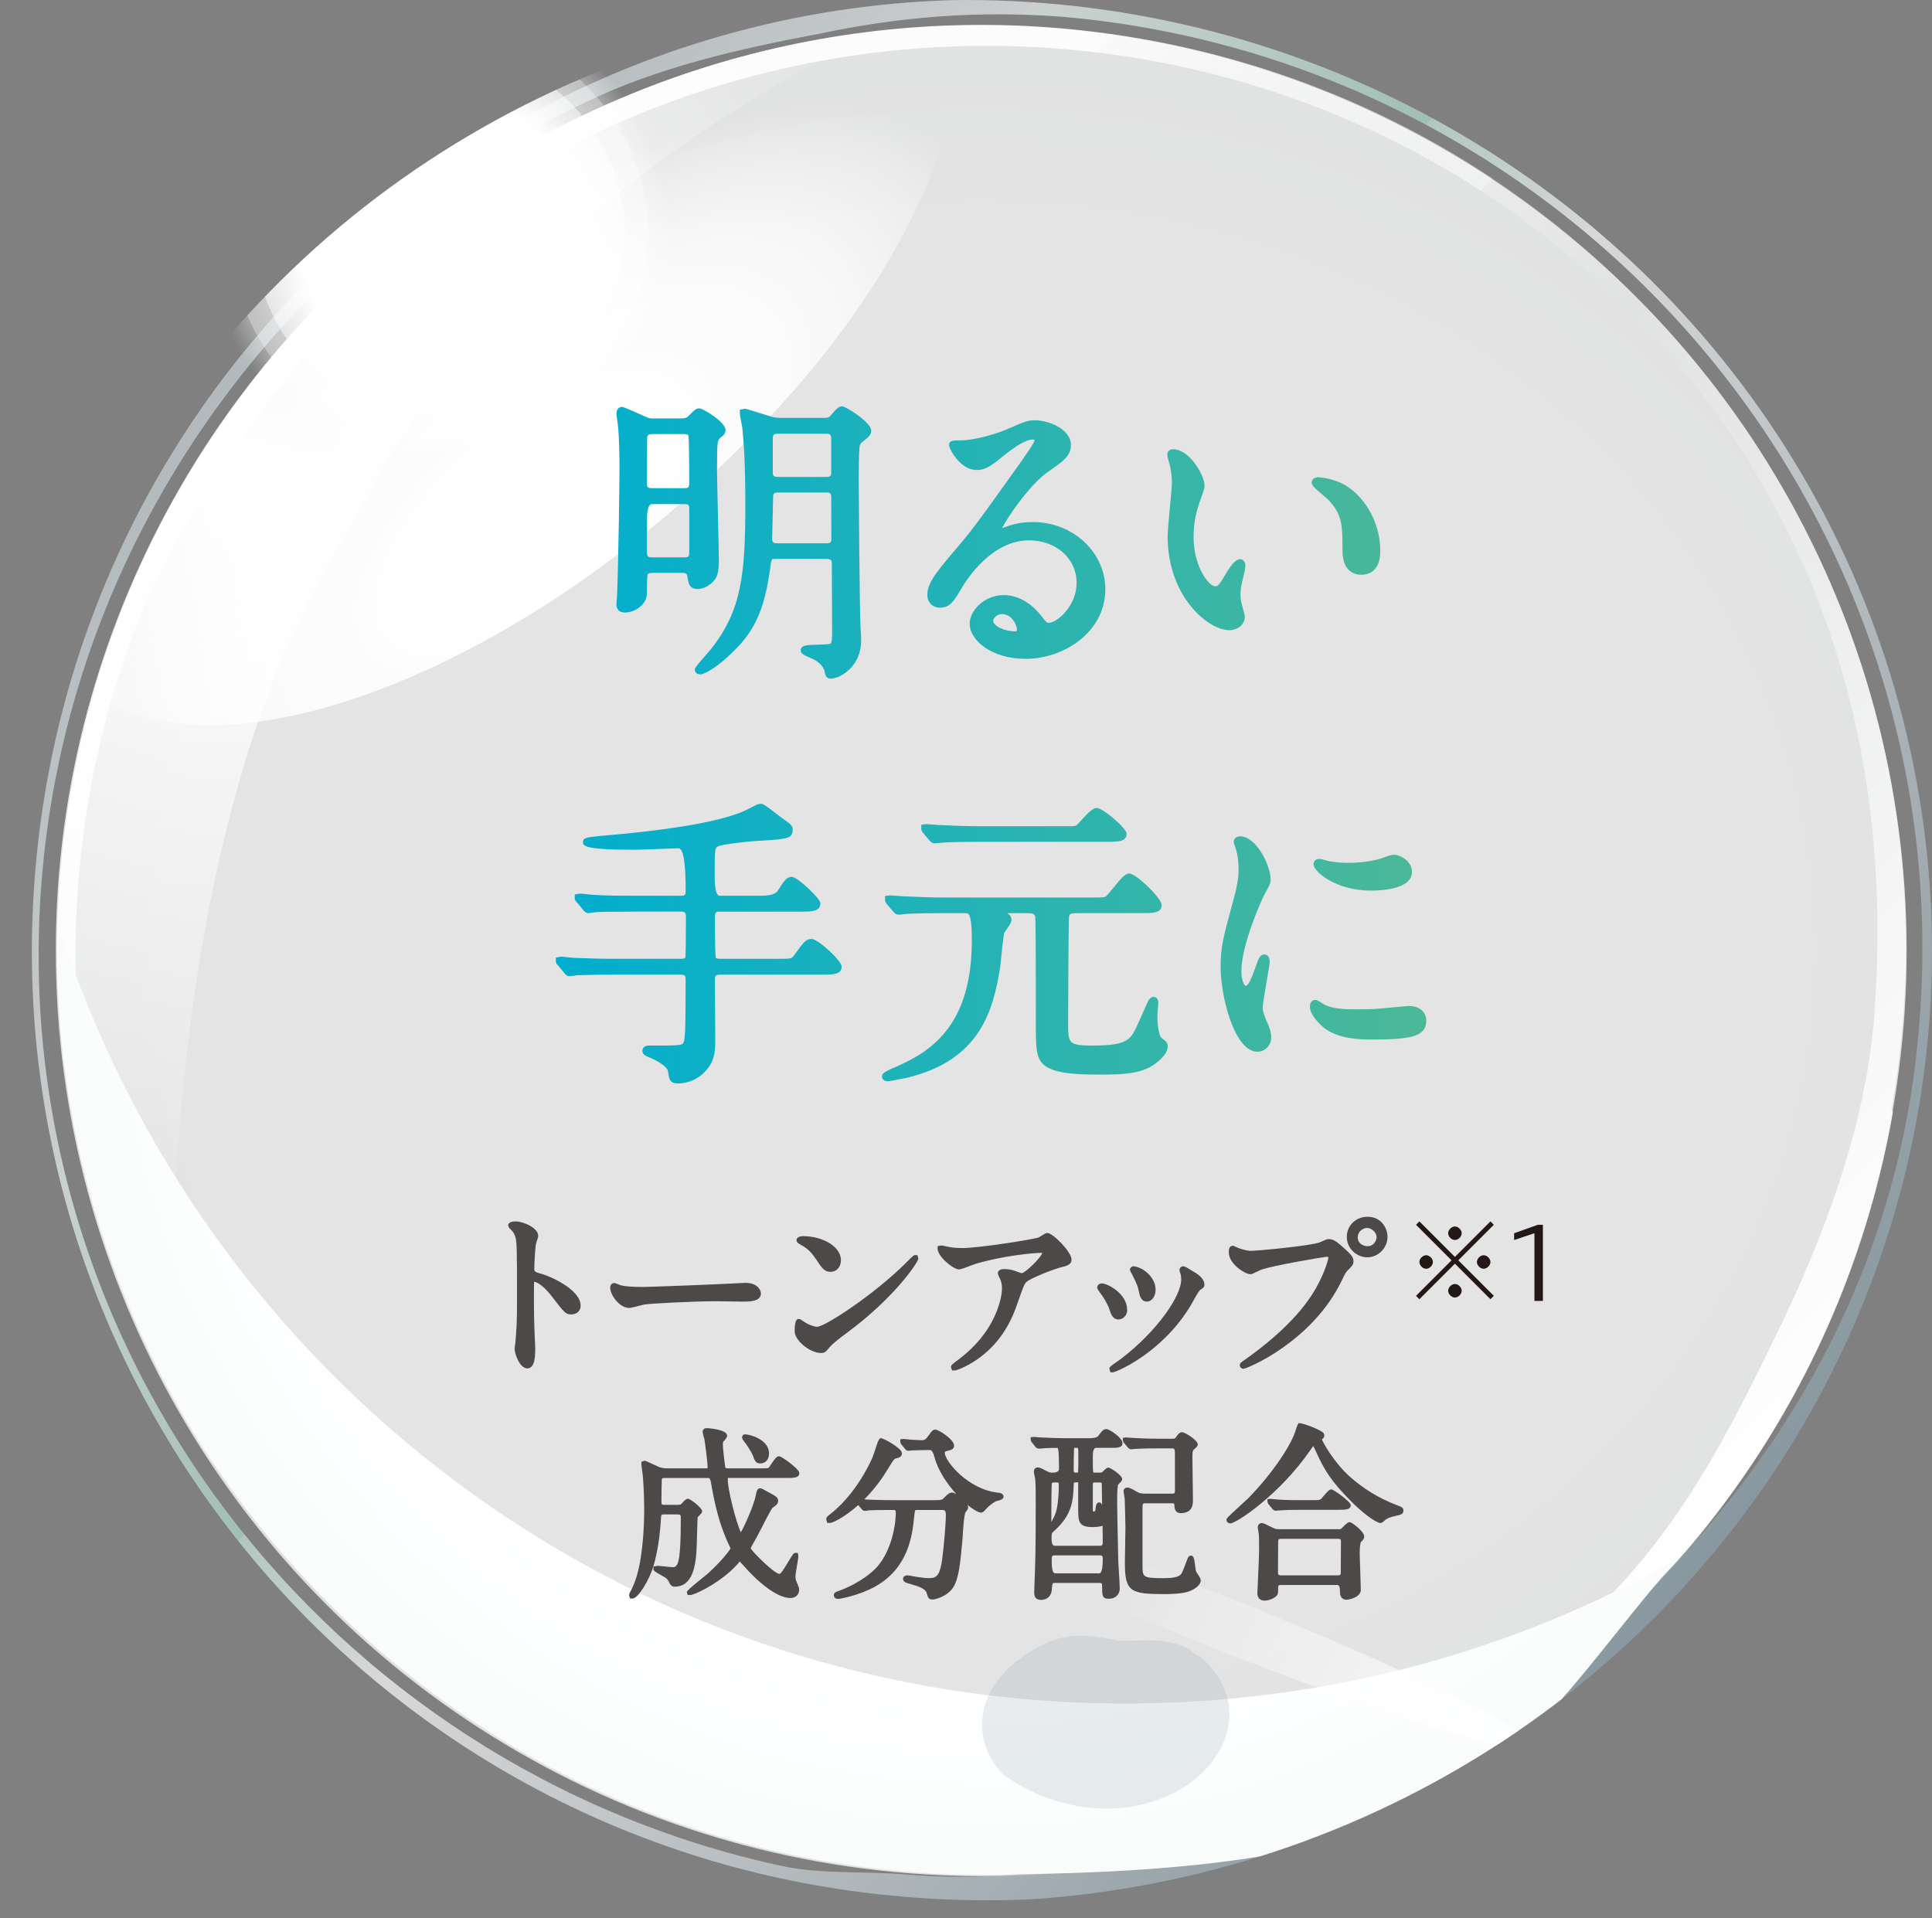 <?xml version="1.0" encoding="UTF-8"?>
<svg xmlns="http://www.w3.org/2000/svg" xmlns:xlink="http://www.w3.org/1999/xlink" version="1.1" viewBox="0 0 114.2 113.4">
  <rect x="0" y="0" width="114.2" height="113.4" fill="#808080" stroke="none"/>
  <defs>
    <style>
      .cls-1 {
        fill: none;
      }

      .cls-2 {
        fill: url(#_名称未設定グラデーション_12);
      }

      .cls-2, .cls-3, .cls-4, .cls-5, .cls-6, .cls-7, .cls-8, .cls-9, .cls-10, .cls-11 {
        isolation: isolate;
      }

      .cls-2, .cls-3, .cls-4, .cls-5, .cls-10, .cls-12 {
        mix-blend-mode: screen;
      }

      .cls-3 {
        fill: url(#_名称未設定グラデーション_10);
      }

      .cls-4 {
        fill: url(#_名称未設定グラデーション_7);
      }

      .cls-5 {
        fill: url(#_名称未設定グラデーション_6);
      }

      .cls-6 {
        fill: url(#_名称未設定グラデーション_3);
      }

      .cls-6, .cls-8 {
        opacity: .7;
      }

      .cls-13 {
        fill: #4c4948;
      }

      .cls-14 {
        fill: url(#_新規グラデーションスウォッチ_5);
      }

      .cls-15 {
        fill: url(#_名称未設定グラデーション_9);
      }

      .cls-16 {
        fill: url(#_名称未設定グラデーション_4);
      }

      .cls-17 {
        fill: url(#_名称未設定グラデーション_8);
      }

      .cls-18, .cls-8, .cls-9, .cls-11 {
        mix-blend-mode: multiply;
      }

      .cls-8 {
        fill: url(#_名称未設定グラデーション_5);
      }

      .cls-9 {
        fill: url(#_名称未設定グラデーション_2);
        opacity: .3;
      }

      .cls-10 {
        fill: url(#_名称未設定グラデーション);
      }

      .cls-19 {
        fill: #231815;
      }

      .cls-11 {
        fill: url(#_名称未設定グラデーション_13);
        opacity: .2;
      }

      .cls-20 {
        clip-path: url(#clippath);
      }

      .cls-21 {
        fill: url(#_名称未設定グラデーション_11);
      }
    </style>
    <clipPath id="clippath">
      <ellipse class="cls-1" cx="57.1" cy="56.2" rx="57.1" ry="56.2"/>
    </clipPath>
    <radialGradient id="_名称未設定グラデーション" data-name="名称未設定グラデーション" cx="202.663" cy="-422.602" fx="202.663" fy="-422.602" r="17.4" gradientTransform="translate(-845.697 411.522) rotate(-39.5) scale(3.1 -.9) skewX(-10.7)" gradientUnits="userSpaceOnUse">
      <stop offset=".8" stop-color="#fff"/>
      <stop offset=".8" stop-color="#fff"/>
      <stop offset=".8" stop-color="#fff" stop-opacity=".9"/>
      <stop offset=".8" stop-color="#fff" stop-opacity=".7"/>
      <stop offset=".9" stop-color="#fff" stop-opacity=".5"/>
      <stop offset=".9" stop-color="#fff" stop-opacity=".3"/>
      <stop offset="1" stop-color="#fff" stop-opacity="0"/>
    </radialGradient>
    <radialGradient id="_名称未設定グラデーション_2" data-name="名称未設定グラデーション 2" cx="58" cy="-440.5" fx="58" fy="-440.5" r="54.7" gradientTransform="translate(0 -385.1) scale(1 -1)" gradientUnits="userSpaceOnUse">
      <stop offset="1" stop-color="#fff"/>
      <stop offset="1" stop-color="#d3d8e3"/>
    </radialGradient>
    <radialGradient id="_名称未設定グラデーション_3" data-name="名称未設定グラデーション 3" cx="58" cy="-522.111" fx="58" fy="-522.111" r="61.775" gradientTransform="translate(0 -413.7) scale(1 -.9)" gradientUnits="userSpaceOnUse">
      <stop offset=".8" stop-color="#fff"/>
      <stop offset="1" stop-color="#fafcfc"/>
    </radialGradient>
    <linearGradient id="_名称未設定グラデーション_4" data-name="名称未設定グラデーション 4" x1="-189.092" y1="-336.266" x2="-99.492" y2="-399.066" gradientTransform="translate(263.995 -280.849) rotate(10) scale(1 -1)" gradientUnits="userSpaceOnUse">
      <stop offset="0" stop-color="#fff"/>
      <stop offset="0" stop-color="#fff"/>
      <stop offset="0" stop-color="#fff" stop-opacity=".9"/>
      <stop offset=".2" stop-color="#fff" stop-opacity=".9"/>
      <stop offset=".2" stop-color="#fff" stop-opacity=".8"/>
      <stop offset=".3" stop-color="#fff" stop-opacity=".6"/>
      <stop offset=".4" stop-color="#fff" stop-opacity=".5"/>
      <stop offset=".4" stop-color="#fff" stop-opacity=".3"/>
      <stop offset=".5" stop-color="#fff" stop-opacity="0"/>
      <stop offset=".5" stop-color="#fff" stop-opacity="0"/>
      <stop offset="1" stop-color="#fff"/>
    </linearGradient>
    <linearGradient id="_名称未設定グラデーション_5" data-name="名称未設定グラデーション 5" x1="15.017" y1="-401.964" x2="101.13" y2="-474.175" gradientTransform="translate(0 -381.9) scale(1 -1)" gradientUnits="userSpaceOnUse">
      <stop offset="0" stop-color="#8da2ae"/>
      <stop offset="0" stop-color="#90a5b0"/>
      <stop offset="0" stop-color="#9caeb8"/>
      <stop offset="0" stop-color="#aebdc6"/>
      <stop offset="0" stop-color="#c9d3d8"/>
      <stop offset=".2" stop-color="#ebeff1"/>
      <stop offset=".2" stop-color="#fff"/>
      <stop offset=".2" stop-color="#f9fcfb"/>
      <stop offset=".2" stop-color="#eaf5f2"/>
      <stop offset=".3" stop-color="#d1eae2"/>
      <stop offset=".4" stop-color="#aedbcc"/>
      <stop offset=".4" stop-color="#9ed4c2"/>
      <stop offset=".4" stop-color="#a9d9c9"/>
      <stop offset=".4" stop-color="#c8e6dc"/>
      <stop offset=".5" stop-color="#fafdfc"/>
      <stop offset=".5" stop-color="#fff"/>
      <stop offset="1" stop-color="#8da2ae"/>
    </linearGradient>
    <radialGradient id="_名称未設定グラデーション_6" data-name="名称未設定グラデーション 6" cx="407.825" cy="-482.515" fx="407.825" fy="-482.515" r="15.4" gradientTransform="translate(-1015.234 387.351) rotate(-44.7) scale(2.1 -1) skewX(-7.8)" gradientUnits="userSpaceOnUse">
      <stop offset=".3" stop-color="#fff"/>
      <stop offset=".3" stop-color="#fff"/>
      <stop offset=".4" stop-color="#fff" stop-opacity=".9"/>
      <stop offset=".4" stop-color="#fff" stop-opacity=".9"/>
      <stop offset=".5" stop-color="#fff" stop-opacity=".9"/>
      <stop offset=".6" stop-color="#fff" stop-opacity=".8"/>
      <stop offset=".7" stop-color="#fff" stop-opacity=".7"/>
      <stop offset=".8" stop-color="#fff" stop-opacity=".5"/>
      <stop offset=".9" stop-color="#fff" stop-opacity=".3"/>
      <stop offset="1" stop-color="#fff" stop-opacity="0"/>
      <stop offset="1" stop-color="#fff" stop-opacity="0"/>
    </radialGradient>
    <radialGradient id="_名称未設定グラデーション_7" data-name="名称未設定グラデーション 7" cx="614.738" cy="241.594" fx="614.738" fy="241.594" r="13.697" gradientTransform="translate(-537.463 358.516) rotate(-10) scale(1 -1)" gradientUnits="userSpaceOnUse">
      <stop offset=".5" stop-color="#fff"/>
      <stop offset=".6" stop-color="#fff"/>
      <stop offset=".7" stop-color="#fff" stop-opacity=".9"/>
      <stop offset=".7" stop-color="#fff" stop-opacity=".9"/>
      <stop offset=".8" stop-color="#fff" stop-opacity=".8"/>
      <stop offset=".8" stop-color="#fff" stop-opacity=".6"/>
      <stop offset=".9" stop-color="#fff" stop-opacity=".5"/>
      <stop offset=".9" stop-color="#fff" stop-opacity=".3"/>
      <stop offset="1" stop-color="#fff" stop-opacity="0"/>
      <stop offset="1" stop-color="#fff" stop-opacity="0"/>
    </radialGradient>
    <radialGradient id="_名称未設定グラデーション_8" data-name="名称未設定グラデーション 8" cx="13.4" cy="-409.9" fx="13.4" fy="-409.9" r="51" gradientTransform="translate(0 -381.9) scale(1 -1)" gradientUnits="userSpaceOnUse">
      <stop offset="0" stop-color="#fff"/>
      <stop offset=".9" stop-color="#fff" stop-opacity="0"/>
    </radialGradient>
    <radialGradient id="_名称未設定グラデーション_9" data-name="名称未設定グラデーション 9" cx="58.5" cy="-438.2" fx="58.5" fy="-438.2" r="54.8" gradientTransform="translate(0 -381.9) scale(1 -1)" gradientUnits="userSpaceOnUse">
      <stop offset=".8" stop-color="#fff"/>
      <stop offset="1" stop-color="#fafcfc"/>
    </radialGradient>
    <radialGradient id="_名称未設定グラデーション_10" data-name="名称未設定グラデーション 10" cx="-32.078" cy="-1632.279" fx="-32.078" fy="-1632.279" r="10.3" gradientTransform="translate(-1376.049 1115.265) rotate(-95.9) scale(3.1 -.9) skewX(-10.7)" gradientUnits="userSpaceOnUse">
      <stop offset=".8" stop-color="#fff"/>
      <stop offset=".8" stop-color="#fff"/>
      <stop offset=".8" stop-color="#fff" stop-opacity=".9"/>
      <stop offset=".8" stop-color="#fff" stop-opacity=".7"/>
      <stop offset=".9" stop-color="#fff" stop-opacity=".5"/>
      <stop offset=".9" stop-color="#fff" stop-opacity=".3"/>
      <stop offset="1" stop-color="#fff" stop-opacity="0"/>
    </radialGradient>
    <linearGradient id="_名称未設定グラデーション_11" data-name="名称未設定グラデーション 11" x1="91.123" y1="-486.048" x2="55.623" y2="-470.648" gradientTransform="translate(0 -381.9) scale(1 -1)" gradientUnits="userSpaceOnUse">
      <stop offset="0" stop-color="#fff"/>
      <stop offset="0" stop-color="#fff"/>
      <stop offset=".2" stop-color="#fff" stop-opacity=".7"/>
      <stop offset=".3" stop-color="#fff" stop-opacity=".5"/>
      <stop offset=".5" stop-color="#fff" stop-opacity=".3"/>
      <stop offset=".6" stop-color="#fff" stop-opacity=".2"/>
      <stop offset=".7" stop-color="#fff" stop-opacity="0"/>
      <stop offset=".8" stop-color="#fff" stop-opacity="0"/>
      <stop offset=".9" stop-color="#fff" stop-opacity="0"/>
    </linearGradient>
    <radialGradient id="_名称未設定グラデーション_12" data-name="名称未設定グラデーション 12" cx="205.163" cy="-374.956" fx="205.163" fy="-374.956" r="10.3" gradientTransform="translate(-815.411 398.582) rotate(-37.5) scale(3.1 -.9) skewX(-10.7)" gradientUnits="userSpaceOnUse">
      <stop offset=".8" stop-color="#fff"/>
      <stop offset=".8" stop-color="#fff"/>
      <stop offset=".8" stop-color="#fff" stop-opacity=".9"/>
      <stop offset=".8" stop-color="#fff" stop-opacity=".7"/>
      <stop offset=".9" stop-color="#fff" stop-opacity=".5"/>
      <stop offset=".9" stop-color="#fff" stop-opacity=".3"/>
      <stop offset="1" stop-color="#fff" stop-opacity="0"/>
    </radialGradient>
    <radialGradient id="_名称未設定グラデーション_13" data-name="名称未設定グラデーション 13" cx="-2003.274" cy="-1999.387" fx="-2003.274" fy="-1999.387" r="11.5" gradientTransform="translate(2106.444 1426.006) rotate(88.4) scale(.7 -1) skewX(-2.4)" gradientUnits="userSpaceOnUse">
      <stop offset=".5" stop-color="#fff" stop-opacity="0"/>
      <stop offset=".7" stop-color="#b4c2ca" stop-opacity=".6"/>
      <stop offset=".8" stop-color="#8da2ae"/>
    </radialGradient>
    <linearGradient id="_新規グラデーションスウォッチ_5" data-name="新規グラデーションスウォッチ 5" x1="32.856" y1="44.029" x2="84.308" y2="44.029" gradientUnits="userSpaceOnUse">
      <stop offset="0" stop-color="#00aecf"/>
      <stop offset="1" stop-color="#4cb898"/>
    </linearGradient>
  </defs>
  <!-- Generator: Adobe Illustrator 28.6.0, SVG Export Plug-In . SVG Version: 1.2.0 Build 709)  -->
  <g>
    <g id="_レイヤー_1" data-name="レイヤー_1">
      <g id="_レイヤー_1-2" data-name="_レイヤー_1">
        <g id="_レイヤー_1-2">
          <g class="cls-20">
            <g class="cls-7">
              <g id="_レイヤー_2">
                <g id="_レイアウト">
                  <g>
                    <g>
                      <g class="cls-12">
                        <path class="cls-10" d="M48.5,138.6c10,3.3,37-9.6,60.2-28.7s33.9-37.3,23.8-40.6-37,9.6-60.2,28.7c-23.2,19.1-33.9,37.3-23.8,40.6h-0Z"/>
                      </g>
                      <circle class="cls-9" cx="58" cy="56.2" r="54.7"/>
                      <circle class="cls-6" cx="58" cy="56.2" r="54.7"/>
                      <path class="cls-16" d="M111.9,65.7c-5.2,29.7-33.6,49.6-63.3,44.3C18.8,104.8-1,76.4,4.2,46.7,9.4,16.9,37.8-2.9,67.5,2.3c29.7,5.2,49.6,33.6,44.3,63.3h0l.1.1ZM23.6,15.3c-3.8,3.2-6.6,6.8-9.3,10.6s-5.2,8-6.7,12.3c-6.2,17.4-3.3,37.9,9.4,53.1,17.6,20.9,47.8,24.7,70.1,10.3,1.9-1.2,3.6-3.2,5.3-4.7,6-5,9.2-11,12.4-17.6,3-6.1,5.5-12.7,6-19.4,1-13.5-2.1-27-11.5-38.2C80.4-.9,46.3-3.7,23.6,15.3Z"/>
                      <path class="cls-8" d="M114,61.1c-2.7,30.9-29.9,53.8-60.8,51C22.3,109.4-.6,82.2,2.1,51.3,4.8,20.4,32-2.5,62.9.2c30.9,2.7,53.8,29.9,51.1,60.8h0v.1ZM62.9,1c-5.1-.4-9.8,0-14.5,1-4.8.9-9.6,2-13.9,4.1C17.2,14.2,4.3,31.3,2.5,51.6c-2.5,28.1,16.9,52.9,43.7,58.7,2.3.5,4.9.3,7.3.5,8.1.7,14.7-1.3,21.9-3.8,6.6-2.3,13.3-5.2,18.5-9.7,10.6-9.1,18.2-21.3,19.5-36.2C116.2,30.5,93.3,3.7,62.9,1h0Z"/>
                      <g class="cls-12">
                        <path class="cls-5" d="M6.5,41.5c7.8,4.4,24.4-2.2,37.1-14.9C56.3,14.1,60.3.3,52.5-4.1c-7.8-4.4-24.4,2.2-37.1,14.9C2.7,23.3-1.3,37.1,6.5,41.5Z"/>
                      </g>
                      <path class="cls-4" d="M12.5,16.2c1.3,7.4,8.4,12.4,15.8,11.1,7.4-1.3,12.4-8.4,11.1-15.8S31-.9,23.6.4c-7.5,1.3-12.4,8.4-11.1,15.8Z"/>
                      <path class="cls-17" d="M50.6,2C20.7,6.1-.2,33.7,3.9,63.6c.9,6.9,3.2,13.4,6.4,19.1,0,0-2-32.5,10.4-51.5,5.5-10.7,14.1-21.2,31.4-29.4-.5,0-1,0-1.5.2v0Z"/>
                      <g class="cls-18">
                        <path class="cls-15" d="M3.4,54.6v1.5c0,30.2,24.5,54.7,54.7,54.7s31.1-7.2,41.1-18.7c-9.6,5.5-20.8,8.6-32.7,8.6-29.6,0-54.6-19.4-63.1-46.2h0l-0.0.1Z"/>
                      </g>
                      <g class="cls-12">
                        <path class="cls-3" d="M7.6,91.7c4.9-3.9,7.4-21.4,5.6-39-1.8-17.7-7.3-28.9-12.2-25-4.9,3.9-7.4,21.4-5.5,39.1s7.3,28.9,12.2,25h0l-.1-.1Z"/>
                      </g>
                      <g class="cls-12">
                        <path class="cls-21" d="M90.5,102.9c-1.9-1.7-11.8-6.2-22.1-10.1-10.3-3.9-17.1-5.7-15.2-4.1s11.8,6.2,22.1,10.1,17.1,5.7,15.2,4.1h0Z"/>
                      </g>
                      <g class="cls-12">
                        <path class="cls-2" d="M62.5,121.4c5.9,2.1,22.1-4.9,36.2-15.7s20.8-21.3,14.9-23.5c-5.9-2.2-22.1,4.9-36.2,15.7-14.1,10.8-20.8,21.3-14.9,23.5h0Z"/>
                      </g>
                      <path class="cls-11" d="M70.8,97.9c-1.2-1.2-3.2-.9-4.6-.9-2.4-.5-3.7-.5-5.7.9-2.8,1.9-3.2,4.9-1.2,7,3.2,2.3,7.6,2.8,10.9.6,3-2.1,3.3-5.5.7-7.6h-.1Z"/>
                    </g>
                    <g>
                      <path class="cls-19" d="M83.7,72.4l.2-.2,2.1,2.1,2.1-2.1.2.2-2.1,2.1,2.1,2.1-.2.2-2.1-2.1-2.1,2.1-.2-.2,2.1-2.1-2.1-2.1ZM84.7,74.6c0,.2-.2.4-.4.4s-.4-.2-.4-.4.2-.4.4-.4.4.2.4.4ZM86.4,76.3c0,.2-.2.4-.4.4s-.4-.2-.4-.4.2-.4.4-.4.4.2.4.4ZM86.4,72.9c0,.2-.2.4-.4.4s-.4-.2-.4-.4.2-.4.4-.4.4.2.4.4ZM88.1,74.6c0,.2-.2.4-.4.4s-.4-.2-.4-.4.2-.4.4-.4.4.2.4.4Z"/>
                      <path class="cls-19" d="M90.7,76.9v-4l-1.2.4v-.4l1.4-.5h.3v4.5h-.5Z"/>
                    </g>
                  </g>
                </g>
              </g>
            </g>
          </g>
        </g>
      </g>
      <g>
        <path class="cls-14" d="M49.106,40.115c-.292,0-.332-.239-.36-.414-.074-.366-.471-.648-.721-.757l-.118-.052c-.407-.176-.576-.249-.576-.444,0-.317.367-.325.976-.338.264-.005.706-.015.802-.069.077-.129.077-.478.077-.708,0-.322-.018-3.751-.018-4.033,0-.16-.05-.26-.295-.26h-3.079c-.13,0-.153.015-.155.017-.053.041-.1.403-.142.723-.402,2.814-1.205,3.943-2.742,5.273-.455.392-1.107.812-1.354.812-.264,0-.334-.188-.334-.299q0-.094.474-.636c.198-.226.407-.464.476-.549,1.838-2.307,2.039-4.485,2.039-8.573,0-2.659-.108-3.787-.179-4.534-.005-.031-.023-.123-.045-.229-.046-.227-.1-.514-.1-.603v-.227l.298-.054c.054,0,.063,0,1.246.369l.353.109c.14.042.426.061.474.062h2.52c.304,0,.365-.004.474-.135.308-.363.475-.549.679-.549.223,0,1.721.952,1.721,1.433,0,.267-.14.376-.555.701-.047.038-.079.068-.123.199-.012.043-.061.345-.061,2.053,0,.534.055,7.812.108,8.701.036.401.036.66.036.752,0,1.589-1.283,2.261-1.793,2.261ZM46.01,29.114c-.314,0-.314.074-.314.385,0,.17-.013.658-.026,1.151-.013.501-.027,1.008-.027,1.189,0,.25.078.278.386.278h2.809c.242,0,.277-.068.303-.171l-.007-2.556c0-.265-.102-.277-.314-.277h-2.809ZM45.992,25.639c-.285,0-.313.085-.313.295v1.891c0,.29,0,.368.35.368h2.755c.307,0,.35-.039.35-.314v-1.872c0-.273-.015-.368-.296-.368h-2.845ZM36.953,36.208c-.342,0-.515-.167-.515-.497,0-.037.036-.46.036-.504.091-2.142.144-7.084.144-7.455,0-.46,0-1.859-.106-2.728-.018-.105-.073-.471-.073-.567,0-.395.3-.406.334-.406.111,0,1.368.576,1.38.582.234.102.273.102.529.102h1.494c.357,0,.408-.044.499-.125.406-.406.47-.47.671-.47.193,0,1.541.79,1.541,1.289,0,.2-.093.277-.299.445-.174.149-.205.175-.205,1.877,0,.376.026,1.47.052,2.594.028,1.192.056,2.417.056,2.862,0,.412-.049.709-.15.912-.207.413-.738.701-1.085.701-.516,0-.565-.348-.619-.717-.03-.187-.075-.238-.318-.238h-1.747c-.251,0-.275.052-.297.102-.014.061-.034.472-.034,1.112,0,.635-.692,1.127-1.289,1.127ZM38.538,29.798q-.296,0-.296.961v1.909c0,.239.087.278.296.278h1.908c.288,0,.296-.039.296-.458v-2.413c0-.241-.067-.277-.296-.277h-1.908ZM38.609,25.657c-.245,0-.321.025-.354.194-.001.02-.014.334-.014,2.712,0,.203,0,.295.313.295h1.873c.235,0,.313-.038.313-.259,0-1.924-.025-2.732-.046-2.839-.024-.071-.11-.104-.304-.104h-1.783Z"/>
        <path class="cls-14" d="M60.606,38.944c-1.967,0-3.287-1.076-3.287-2.081,0-.779.877-1.685,2.009-1.685.817,0,1.61.44,2.231,1.24.266.343.318.399.434.399.491,0,1.646-1,1.646-2.366,0-1.431-1.211-2.51-2.816-2.51-2.174,0-3.638,2.229-4.035,2.912-.381.65-.626,1.067-1.223,1.067-.549,0-.749-.437-.749-.73,0-.562.223-1.022,1.477-2.488,1.155-1.351,1.308-1.544,4.057-5.403.357-.51.805-1.145.805-1.291h-.001c-.005,0-.038-.026-.115-.026-.371,0-.994.36-1.852,1.069-.76.627-1.071.731-1.46.731-.993,0-1.631-1.279-1.631-1.469,0-.28.234-.28.659-.28.923,0,2.242-.433,2.701-.63,1.137-.495,1.283-.558,1.729-.558.76,0,2.117.491,2.117,1.469,0,.645-.488.981-1.376,1.592-1.075.761-2.357,2.649-2.699,3.315l.175-.062c.544-.204,1.072-.3,1.657-.3,2.358,0,4.277,1.782,4.277,3.972,0,2.542-2.454,4.116-4.728,4.116ZM59.238,36.298c-.308,0-.53.241-.53.403,0,.279.61.62,1.322.62.027,0,.079,0,.079-.097,0-.318-.34-.926-.871-.926Z"/>
        <path class="cls-14" d="M72.666,37.252c-1.238,0-3.647-1.961-3.647-5.556,0-.267.063-.946.13-1.665.061-.641.122-1.303.122-1.522,0-.34-.069-.803-.118-.985l-.035-.125c-.1-.354-.117-.418-.117-.546,0-.187.17-.299.335-.299.979,0,1.865,1.55,1.865,2.153,0,.147-.03.231-.119.483l-.108.311c-.261.722-.421,1.348-.421,2.249,0,1.748.902,2.906,1.268,2.906.17,0,.196,0,.725-.88.129-.217.462-.722.752-.722.181,0,.316.159.316.371,0,.089-.037.351-.065.434-.19.797-.223.942-.223,1.295,0,.287.053.501.1.655l.034.125c.074.268.119.437.119.534,0,.485-.473.785-.911.785ZM80.462,33.975c-.333,0-1.108-.14-1.108-1.433,0-1.481,0-2.157-.888-3.045-.043-.042-.139-.122-.25-.216-.579-.488-.681-.601-.681-.754,0-.184.163-.316.389-.316.011,0,1.13.043,1.979.735,1.039.835,1.686,2.221,1.686,3.615,0,1.231-.706,1.415-1.127,1.415Z"/>
        <path class="cls-14" d="M40.069,64.043c-.479,0-.514-.237-.581-.709-.046-.261-.522-.597-1.214-.875-.14-.044-.304-.16-.304-.336,0-.053.019-.316.389-.316,1.631,0,1.941-.005,2.018-.138.114-.2.15-.422.15-3.741,0-.223-.011-.313-.278-.313h-3.925c-1.166,0-1.751.021-2.047.03l-.221.006c-.014.017-.311.054-.378.054-.182,0-.274-.124-.335-.205l-.344-.417c-.083-.081-.142-.14-.142-.252v-.227l.299-.054c.069,0,.262.02.446.04.151.016.297.033.346.033.888.036,1.624.054,2.467.054h3.835c.132,0,.228-.016.265-.091.013-.093.031-1.051.031-2.348,0-.264-.023-.35-.296-.35h-2.809c-1.259,0-2.015.012-2.246.035-.046.003-.11.015-.174.025-.097.016-.194.03-.227.03-.182,0-.274-.125-.335-.207l-.343-.416c-.065-.063-.142-.139-.142-.252v-.227l.299-.054c.069,0,.262.02.446.04.151.016.297.033.346.033.889.054,1.62.054,2.467.054h2.719c.278,0,.278-.084.278-.332q0-2.474-.421-2.474c-.08,0-.458.015-.906.033-.656.026-1.458.057-1.705.057-3.036,0-3.036-.245-3.036-.461,0-.245.219-.27.804-.335l.129-.015c3.839-.313,6.664-.77,8.184-1.321.42-.158.553-.224,1.107-.51.029-.014.165-.079.284-.079.11,0,.214.032,1.062.7l.164.122c.57.402.658.464.658.719,0,.524-.352.547-1.833.64-.627.025-2.345.2-2.602.349-.164.092-.175.204-.175,1.712q0,1.196.296,1.196h2.431q.827,0,1.012-.306c.357-.589.521-.811.824-.811.315,0,1.685,1.268,1.685,1.559,0,.497-.521.497-1.181.497h-4.771c-.254,0-.278.062-.278.35,0,1.286.018,2.237.044,2.366.024.045.093.072.251.072h3.403c.823,0,.826-.004.971-.198.599-.824.707-.973,1.045-.973.381,0,1.775,1.28,1.775,1.631,0,.479-.521.479-1.181.479h-6.014c-.282,0-.295.076-.295.313,0,.294.018,3.346.018,3.601,0,.571,0,1.354-.858,2.049-.506.385-1.012.465-1.349.465Z"/>
        <path class="cls-14" d="M52.451,63.916c-.178,0-.317-.123-.317-.28,0-.165.073-.254.894-.604,2.183-.955,4.417-2.588,4.417-7.443,0-1.61-.195-1.61-.368-1.61h-1.296c-.403,0-1.628,0-2.25.053-.053.001-.132.011-.206.019-.084.01-.162.018-.191.018-.193,0-.291-.128-.343-.198l-.356-.41-.054-.081c-.025-.034-.067-.091-.067-.187v-.227l.298-.036c.068,0,.259.015.441.029.154.012.302.025.351.025l.106.004c.79.034,1.551.068,2.361.068h8.661c.771,0,.778-.009.884-.114.068-.063.185-.209.322-.378.576-.709.79-.93,1.008-.93.412,0,1.919,1.464,1.919,1.865,0,.479-.521.479-1.181.479h-3.601c-.654,0-.658.023-.695.243-.029.254-.051,5.216-.051,6.21,0,1.245,0,1.376,1.448,1.376,2.087,0,2.253-.362,2.656-1.236l.241-.541c.346-.777.398-.892.425-.932.097-.102.167-.172.278-.172.029,0,.281.01.281.353,0,.058-.014.224-.028.391-.013.148-.026.297-.026.348,0,1.078.225,1.32.227,1.322.286.214.386.288.386.532,0,.474-.666.958-.8,1.051-.769.553-1.896.599-3.082.599-1.158,0-2.745,0-3.421-.556-.496-.411-.496-1.069-.496-2.66,0-2.045,0-5.85-.033-6.1-.043-.198-.116-.227-.604-.227h-1.058c.137.08.258.205.258.403,0,.128-.087.266-.301.573-.054.077-.102.143-.119.177-.063.197-.162,1.195-.21,1.674l-.037.358c-.418,2.633-1.221,5.52-5.521,6.549l-.211.042c-.496.103-.809.161-.939.161ZM55.259,49.854c-.147,0-.234-.086-.319-.171l-.36-.433c-.083-.104-.124-.155-.124-.271v-.227l.281-.036c.068,0,.258.014.44.029.154.012.302.025.352.025.867.038,1.659.072,2.467.072h4.825c.694,0,.748-.005.823-.07.041-.036.119-.123.216-.228.529-.578.754-.782.96-.782.382,0,1.774,1.195,1.774,1.522,0,.479-.521.479-1.181.479h-7.49c-.407,0-1.647,0-2.268.053-.045.001-.366.037-.397.037Z"/>
        <path class="cls-14" d="M74.322,62.17c-1.348,0-2.172-3.247-2.172-5.016,0-1.173.144-1.703.75-3.931.312-1.124.312-1.553.312-1.867,0-.55-.106-1.018-.169-1.208-.094-.245-.119-.325-.119-.395,0-.178.163-.316.371-.316,1.008,0,1.811,1.805,1.811,2.513,0,.267-.031.331-.37.938-.176.335-1.358,2.955-1.358,4.535,0,.533.18.842.241.853.158,0,.311-.293.65-1.253.128-.362.213-.601.467-.601.074,0,.316.032.316.443,0,.091-.041.339-.151.976-.11.643-.263,1.522-.263,1.761,0,.147.083.414.247.794.167.342.257.676.257.935,0,.463-.368.839-.82.839ZM81.02,61.45c-1.816,0-2.539-.467-2.965-.873-.419-.419-.629-.775-.629-1.064,0-.396.285-.406.317-.406.105,0,.206.06.429.208.045.03.084.057.105.068.48.248,1.191.281,1.824.281.466,0,1.103,0,1.539-.053.129-.009.468-.042.802-.073.389-.037.771-.072.811-.072.833,0,1.055.527,1.055.839,0,.973-.861,1.146-3.288,1.146ZM81.02,52.646c-2.031,0-3.377-1.109-3.377-1.559,0-.152.11-.316.353-.316.058,0,.12.017.27.058.082.022.182.05.285.074.389.084.854.102,1.174.102.903,0,1.712-.188,1.904-.257.453-.167.591-.217.761-.217l.112.006c.47.078.96.481.96,1,0,1.001-1.707,1.109-2.441,1.109Z"/>
      </g>
      <g>
        <path class="cls-13" d="M31.174,80.891c-.46,0-.757-.873-.757-1.176,0-.025.011-.104.023-.182.009-.059.019-.116.021-.14.076-.908.099-1.179.099-2.55,0-3.078,0-3.474-.123-3.802-.076-.199-.168-.292-.338-.452l-.019-.038-.047-.124c.021-.187.255-.226.449-.226.449,0,1.33.383,1.33.846,0,.067-.035.197-.13.479-.055.263-.101,1.226-.101,1.512q0,.153.254.214c.684.157,2.485.986,2.485,1.921,0,.416-.352.526-.538.526-.344,0-.405-.079-1.152-1.051-.381-.502-.833-.875-1.059-.875.001.021-.012.257-.012.673,0,1.163.011,1.746.055,2.733.011.117.022.397.022.567,0,.342,0,1.143-.461,1.143Z"/>
        <path class="cls-13" d="M37.19,77.315c-.567,0-1.121-.758-1.121-1.198,0-.156.099-.273.229-.273.054,0,.124.025.28.088.053.021.101.041.124.047.165.048.589.097,1.312.097.358,0,4.195-.144,5.801-.231l.25-.011c.744,0,.912.464.912.626,0,.481-.686.481-1.055.481-.131,0-1.467-.021-1.573-.021-1.487,0-4.018.142-4.272.195-.053.009-.161.038-.285.07-.303.079-.508.131-.603.131Z"/>
        <path class="cls-13" d="M48.521,79.978c-.652,0-1.55-.745-1.55-1.286,0-.725.17-.725.252-.725.065,0,.121.033.31.166.038.027.07.05.086.06.143.088.481.236.682.236.448,0,3.311-1.863,5.181-3.711.524-.524.53-.524.605-.524h.142l.055.197c0,.216-1.412,2.32-4.206,4.382-.542.396-.896.692-1.054.879-.211.257-.268.326-.504.326ZM49.093,75.181c-.368,0-.515-.223-.869-.761-.356-.535-.634-.693-.929-.861-.154-.079-.214-.154-.214-.246,0-.143.158-.241.383-.241,1.216,0,2.243.648,2.243,1.417,0,.408-.253.692-.615.692Z"/>
        <path class="cls-13" d="M56.277,81.012l-.066-.197c0-.106.058-.152.275-.321.538-.394,1.319-1.027,1.937-2.009.593-.949.804-1.851.804-2.334,0-.226-.041-.411-.129-.586-.094-.188-.113-.228-.113-.305,0-.057.026-.241.372-.241.209,0,.357.016.639.106l.098.036c.075.028.251.094.294.1.215-.005,1.197-.97,1.216-1.201-.015-.002-.035-.002-.062-.002-.412,0-2.266.167-3.892.655-.053.016-.16.058-.283.105-.339.133-.57.22-.682.22-.34,0-1.264-.764-1.264-1.231v-.142l.219-.044c.027,0,.063.007.292.055.12.024.246.051.288.057.216.032.45.043.674.043.96,0,4.211-.514,4.503-.628.021-.01.076-.046.138-.084.205-.131.29-.18.365-.18.341,0,1.439,1.123,1.439,1.572,0,.218-.147.345-.495.424-.4.08-2.023.69-2.218.948-.112.159-.155.282-.492,1.235l-.048.135c-.542,1.564-1.497,2.734-2.838,3.477-.3.163-.691.337-.828.337h-.142Z"/>
        <path class="cls-13" d="M65.639,81.122l-.066-.208c0-.1.056-.15.496-.452.078-.054.145-.099.174-.122,2.21-1.69,3.577-3.753,3.577-4.695,0-.218-.023-.315-.066-.419-.023-.077-.033-.114-.033-.153,0-.137.111-.219.219-.219.092,0,.215.069.472.234l.093.058c.157.079.688.377.688.796,0,.157-.097.213-.23.29-.115.089-.335.49-.439.684-.063.116-.116.212-.143.255-1.718,2.852-4.447,3.952-4.599,3.952h-.142ZM66.11,77.997c-.343,0-.45-.337-.528-.584-.1-.309-.34-.727-.617-1.075-.064-.09-.107-.15-.107-.231,0-.142.117-.24.284-.24.308,0,1.484.59,1.484,1.571,0,.382-.308.56-.516.56ZM67.793,76.94c-.367,0-.438-.405-.47-.578-.073-.337-.103-.425-.394-1.007-.101-.174-.136-.241-.136-.305,0-.11.103-.199.229-.199.629.091,1.285.701,1.285,1.387,0,.394-.227.702-.516.702Z"/>
        <path class="cls-13" d="M73.502,80.913c-.131,0-.219-.107-.219-.208,0-.118.076-.17.201-.257,2.059-1.444,3.507-2.895,4.307-4.312.521-.914.725-1.693.729-1.791,0-.019,0-.055-.101-.055-.204.014-3.275.532-3.909.781-.028.011-.084.039-.149.071-.266.134-.374.181-.452.181-.304,0-1.275-.598-1.275-1.296,0-.125,0-.384.241-.384h.036l.104.051c.244.118.664.246.916.246.43,0,3.645-.309,4.09-.506.366-.165.416-.188.521-.188.294,0,.491.172.851.484.492.437.611.598.611.823,0,.201-.085.287-.291.493-.162.151-.194.214-.405.657-1.739,3.609-5.598,5.208-5.805,5.208ZM80.818,74.323c-.584,0-1.209-.486-1.209-1.21,0-.665.536-1.187,1.22-1.187.864,0,1.187.728,1.187,1.187,0,.656-.548,1.21-1.197,1.21ZM80.807,72.585c-.192,0-.551.165-.551.562,0,.378.352.519.573.519.404,0,.54-.363.54-.529,0-.331-.339-.551-.562-.551Z"/>
        <path class="cls-13" d="M37.241,94.495l-.055-.185c0-.076.031-.139.056-.189.343-.607.498-1.289.596-1.816.161-.959.24-1.988.24-3.144,0-.878-.068-1.804-.088-1.987l-.018-.131c-.024-.167-.059-.415-.059-.489v-.142l.174-.065c.061,0,.15.036.593.245.143.066.272.128.327.148.086.026.261.058.367.058h2.442c.06-.1-.173-1.695-.184-1.761h-.001c-.023,0-.1-.384-.1-.387,0-.054.018-.229.252-.229.012,0,1.198.062,1.198.45,0,.108-.151.274-.217.341-.027.038-.037.067-.037.209,0,.19.127,1.248.148,1.334.018.035.103.043.15.043h1.903c.452,0,.467-.004.521-.052.021-.021.085-.118.132-.188.219-.331.329-.476.469-.476.158,0,1.198.756,1.198.988,0,.296-.325.296-.736.296h-3.487c-.062.542.508,2.694.767,3.212.217-.372.754-1.557.877-2.16.049-.247.088-.443.26-.443.085,0,.123.021.587.283.357.194.479.26.479.463,0,.093-.046.168-.082.216-.034.036-.094.082-.155.127-.043.032-.087.063-.104.078-.092.102-.584,1.066-.77,1.431l-.128.249-.082.145c-.084.146-.281.487-.3.559.103.211,1.403,1.511,1.698,1.511.095,0,.312-.366.471-.633.356-.591.38-.61.475-.61h.142l.033.229c0,.016-.019.138-.046.301-.045.267-.129.763-.129.877,0,.058,0,.129.057.28l.064.153c.078.185.099.234.099.325,0,.349-.259.504-.516.504-.823,0-1.987-1.008-2.803-1.951-.133-.148-.19-.211-.208-.224.033.026-.169.232-.278.343-.08.08-.149.15-.182.18-1.039.952-2.249,1.477-2.459,1.477h-.142l-.055-.175q0-.087.732-.677c.225-.181.438-.353.514-.42.746-.666,1.305-1.375,1.341-1.496-.505-1.016-.841-2.115-1.089-3.51-.109-.643-.115-.643-.289-.643h-2.508c-.138,0-.17.021-.178.113-.01.202-.021,1.078-.021,1.297,0,.133,0,.178.178.178h.781c.098,0,.167-.014.204-.04.204-.223.303-.323.412-.323.12,0,.834.545.834.735,0,.086-.062.152-.183.271-.036.037-.072.07-.087.092-.005.074-.049,1.403-.049,1.573-.034,1.253-.216,2.529-1.308,2.529-.166,0-.244-.104-.288-.182-.093-.187-.126-.247-.22-.324-.035-.027-.151-.092-.274-.162-.399-.227-.471-.268-.471-.376v-.142l.229-.045c.067,0,.26.019.456.038.191.02.387.04.457.04.128,0,.303,0,.388-.658.041-.382.087-.806.087-2.248,0-.16-.009-.211-.188-.211h-.825c-.114,0-.148.021-.155.153-.062,1.123-.203,2.041-.445,2.891-.246.825-.907,1.929-1.248,1.929h-.142ZM44.919,86.509c-.252,0-.327-.214-.406-.439-.079-.218-.378-.681-.574-.923-.042-.062-.133-.197-.024-.309l.042-.043.097-.007c.248,0,1.403.294,1.403,1.128,0,.365-.206.593-.538.593Z"/>
        <path class="cls-13" d="M55.105,94.551c-.219,0-.255-.127-.328-.381-.07-.263-.498-.401-.933-.527-.249-.066-.465-.125-.465-.312,0-.096.069-.208.263-.208.064,0,.202.026.404.068l.207.031c.421.056.484.065.599.065.415,0,.688,0,.839-1.11.104-.795.219-2.086.219-2.664q0-.255-.188-.255h-1.485c-.035,0-.117,0-.135.01-.026.031-.049.228-.074.455-.099.967-.302,2.949-2.296,4.062-.942.528-2.111.732-2.17.732-.261,0-.274-.183-.274-.219,0-.16.132-.204.35-.277.779-.282,1.628-.804,2.111-1.297.826-.836,1.203-2.33,1.203-3.365-.025-.101-.088-.101-.133-.101h-.33c-.405,0-.929.012-1.126.021-.025.01-.19.033-.238.033-.111,0-.169-.076-.205-.122l-.19-.221c-.808.72-1.502,1.058-1.684,1.058h-.142l-.066-.207c0-.129.06-.177.239-.317.973-.764,1.835-1.92,2.473-3.292.052-.111.17-.479.26-.757q.142-.44.25-.44h0c.172,0,1.252.591,1.252.89,0,.227-.184.271-.417.325-.07.042-.315.444-.461.685-.42.69-.889,1.26-1.341,1.714.084.009.165.018.197.018.542.021.992.033,1.507.033h2.409c.469,0,.483-.016.623-.164.194-.207.319-.287.445-.287.062,0,.156.037.26.098-.553-.607-1.088-1.4-1.299-2.197q-.105-.412-.259-.412h-.187c-.273,0-.644.012-.874.022,0,0-.208.022-.227.022-.103,0-.149-.058-.198-.119l-.24-.291-.033-.128v-.142l.175-.021c.035,0,.138.011.241.022.089.01.179.021.209.021.132.012.585.033.66.033.175,0,.28-.127.345-.223.241-.338.288-.404.448-.404.192,0,1.099.589,1.099.935,0,.223-.137.258-.437.335-.017.003-.114.025-.114.093,0,.479,1.357,2.185,3.185,2.369h.001c.113,0,.291.071.291.229,0,.126-.115.197-.441.27-.208.109-.442.286-.594.461h0c.001,0-.155.214-.284.214-.163,0-.465-.172-.815-.461.028.055.043.107.043.154,0,.076-.049.148-.163.294-.081.163-.13.919-.154,1.282l-.024.351c-.119,1.31-.205,2.256-.538,2.791-.32.511-1.019.727-1.242.727Z"/>
        <path class="cls-13" d="M61.528,94.573c-.262,0-.395-.141-.395-.417l.011-.396c.056-1.468.077-2.034.077-4.797,0-1.212-.012-1.403-.043-1.606-.05-.233-.067-.325-.067-.374,0-.137.099-.24.229-.24.038,0,.138,0,.443.173.243.135.327.135.426.135q.387,0,.387-.221c0-.406,0-1.163-.082-1.238-.057-.001-.114-.002-.172-.002-.237,0-.473.008-.63.018-.039.001-.146.015-.217.023-.015.001-.029.001-.043.001-.15,0-.195-.047-.226-.079l-.259-.324-.044-.126v-.142l.186-.021c.034,0,.408.033.439.033l.294.012c.297.014.691.031,1.114.031h1.42q.436,0,.536-.131c.253-.334.31-.408.498-.408.165,0,.944.52.944.824,0,.285-.315.285-.681.285h-.891q-.188,0-.188.528c0,.528,0,.877.044.935l.354.002c.029,0,.117,0,.161-.03.208-.205.279-.267.366-.267.108,0,.813.442.813.681,0,.082-.056.141-.171.254-.029.029-.058.057-.07.074-.012.024-.057.187-.057,1.037,0,.377.032,1.892.053,2.834l.014.661.026.446c.026.424.062.988.062,1.152,0,.367-.26.614-.647.614-.395,0-.395-.197-.395-.726,0-.21-.036-.21-.211-.21h-2.596c-.116,0-.131,0-.165.335-.002.326-.172.667-.649.667ZM62.354,91.943c-.173,0-.188.01-.188.342q0,.718.199.718h2.618q.2,0,.2-.882c0-.153-.045-.178-.188-.178h-2.641ZM63.73,87.609c-.016.021-.111.021-.188.021-.048,0-.062.004-.064.005-.009.026-.016.206-.024.415-.037.928-.249,1.66-1.193,2.494-.08.064-.105.085-.105.411q0,.419.188.419h2.64c.192,0,.2-.014.2-.354,0-.076-.012-.843-.012-.843-.013.02-.047.03-.06.035-.245.058-.44.058-.514.058-.867,0-.867-.326-.867-1.197v-1.464ZM62.452,87.63c-.253,0-.258.01-.28.055-.01.062-.029.712-.029,2.286.07-.123.17-.304.244-.497.146-.401.199-1.124.199-1.665,0-.167-.009-.179-.134-.179ZM64.74,87.63c-.113,0-.144.006-.144.146v1.43c0,.145.021.145.067.145.09,0,.1-.147.1-.211.011-.108.034-.328.208-.328.036,0,.115,0,.174.157-.002-.122-.019-1.084-.019-1.215,0-.095,0-.123-.145-.123h-.242ZM63.574,85.585c-.076,0-.083.019-.087.028-.012.083-.024,1.056-.024,1.293q0,.144.09.144c.129,0,.162-.002.174-.014,0,.001-.001.002-.002.002-.011,0,.017-.135.017-.726,0-.403,0-.67-.028-.72q-.032-.008-.139-.008ZM68.866,94.231c-2.047,0-2.375-.127-2.375-1.868,0-.139.033-1.865.033-2.035,0-.308-.033-1.481-.044-1.732-.001-.038-.017-.12-.031-.202-.019-.104-.035-.208-.035-.245,0-.108.074-.218.241-.218.14,0,.525.24.529.243.146.078.225.12.549.12h1.529c.172,0,.175-.024.189-.141l-.001-2.171c0-.353-.033-.365-.188-.365h-.781c-.271,0-.997,0-1.375.033-.152.016-.216.022-.242.022-.092,0-.146-.055-.2-.107l-.25-.303-.044-.128v-.142l.175-.021c.04,0,.447.032.484.032.326.022.895.044,1.518.044h.76c.139,0,.154-.021.206-.088.091-.141.191-.297.366-.297.145,0,.922.46.922.725,0,.097-.077.171-.24.308-.078.069-.078.246-.078.451,0,.176.032,2.365.032,2.574,0,.481-.244.726-.725.726-.372,0-.372-.367-.372-.505-.013-.079-.069-.079-.111-.079h-1.596c-.163,0-.177.039-.177.255v3.389c0,.738,0,.782,1.288.782.458,0,.767-.057.916-.169.115-.085.14-.143.368-.746l.068-.182c.044-.115.089-.234.221-.234.173,0,.196.185.254.632.014.106.033.254.044.287.015.034.055.094.097.159.131.202.188.299.188.384,0,.236-.27.491-.687.649-.375.142-1.054.163-1.425.163Z"/>
        <path class="cls-13" d="M74.75,94.616c-.264,0-.427-.163-.427-.427,0-.02.008-.207.021-.473.028-.638.078-1.734.078-2.014l.001-.147c.001-.26.004-.744-.021-.897-.004-.044-.016-.105-.027-.168-.016-.085-.029-.171-.029-.195,0-.194.13-.263.241-.263.08,0,.203.055.532.22.08.04.147.074.181.088.112.056.244.056.397.056h3.411c.065,0,.127,0,.171-.025,0,0,.028-.032.066-.071.239-.242.335-.322.434-.322.142,0,.856.562.856.835,0,.164-.075.232-.188.336-.035.047-.075.294-.075.654,0,.174.018.658.034,1.131.016.454.031.896.031,1.048,0,.43-.674.581-.846.581-.115,0-.383-.042-.383-.428q0-.441-.145-.441h-3.323c-.137,0-.188.014-.188.155,0,.313,0,.389-.117.507-.108.107-.414.262-.685.262ZM75.752,90.964c-.2,0-.2.062-.2.2l-.011,1.76c0,.142.008.199.188.199h3.345c.178,0,.178-.062.178-.199l.011-1.76c0-.152-.008-.2-.167-.2h-3.344ZM72.727,90.051c-.129,0-.23-.091-.23-.207,0-.087,0-.098.867-.892.197-.181.371-.34.44-.408,1.402-1.444,2.291-2.829,2.654-3.643.026-.053.072-.19.119-.33.127-.377.143-.41.197-.446.006-.001.013-.001.02-.001.259,0,1.34.424,1.444.596l.021.033.021.096c0,.128-.076.183-.144.231.018.111.695,1.356,1.648,2.205.817.725,1.711,1.27,2.729,1.667.374.142.441.167.441.341,0,.214-.135.244-.495.326-.276.052-.508.152-.624.27-.066.065-.143.14-.243.14-.145,0-.75-.306-1.696-1.25-1.205-1.207-1.621-1.885-2.097-2.947-.079-.173-.137-.285-.176-.353-.038.052-.091.129-.157.225-1.84,2.667-4.393,4.348-4.741,4.348ZM75.41,89.303c-.09,0-.144-.053-.195-.104l-.254-.307-.044-.127v-.142l.175-.022c.043,0,.16.012.273.024.093.01.181.02.21.02.545.033,1.005.033,1.519.033h.429c.379,0,.48-.003.56-.067.023-.021.073-.081.132-.152.27-.319.372-.419.486-.419.121,0,1.143.729,1.143.935,0,.273-.341.273-.735.273h-2.068c-.776,0-1.07.011-1.388.032,0,0-.223.022-.241.022Z"/>
      </g>
    </g>
  </g>
</svg>